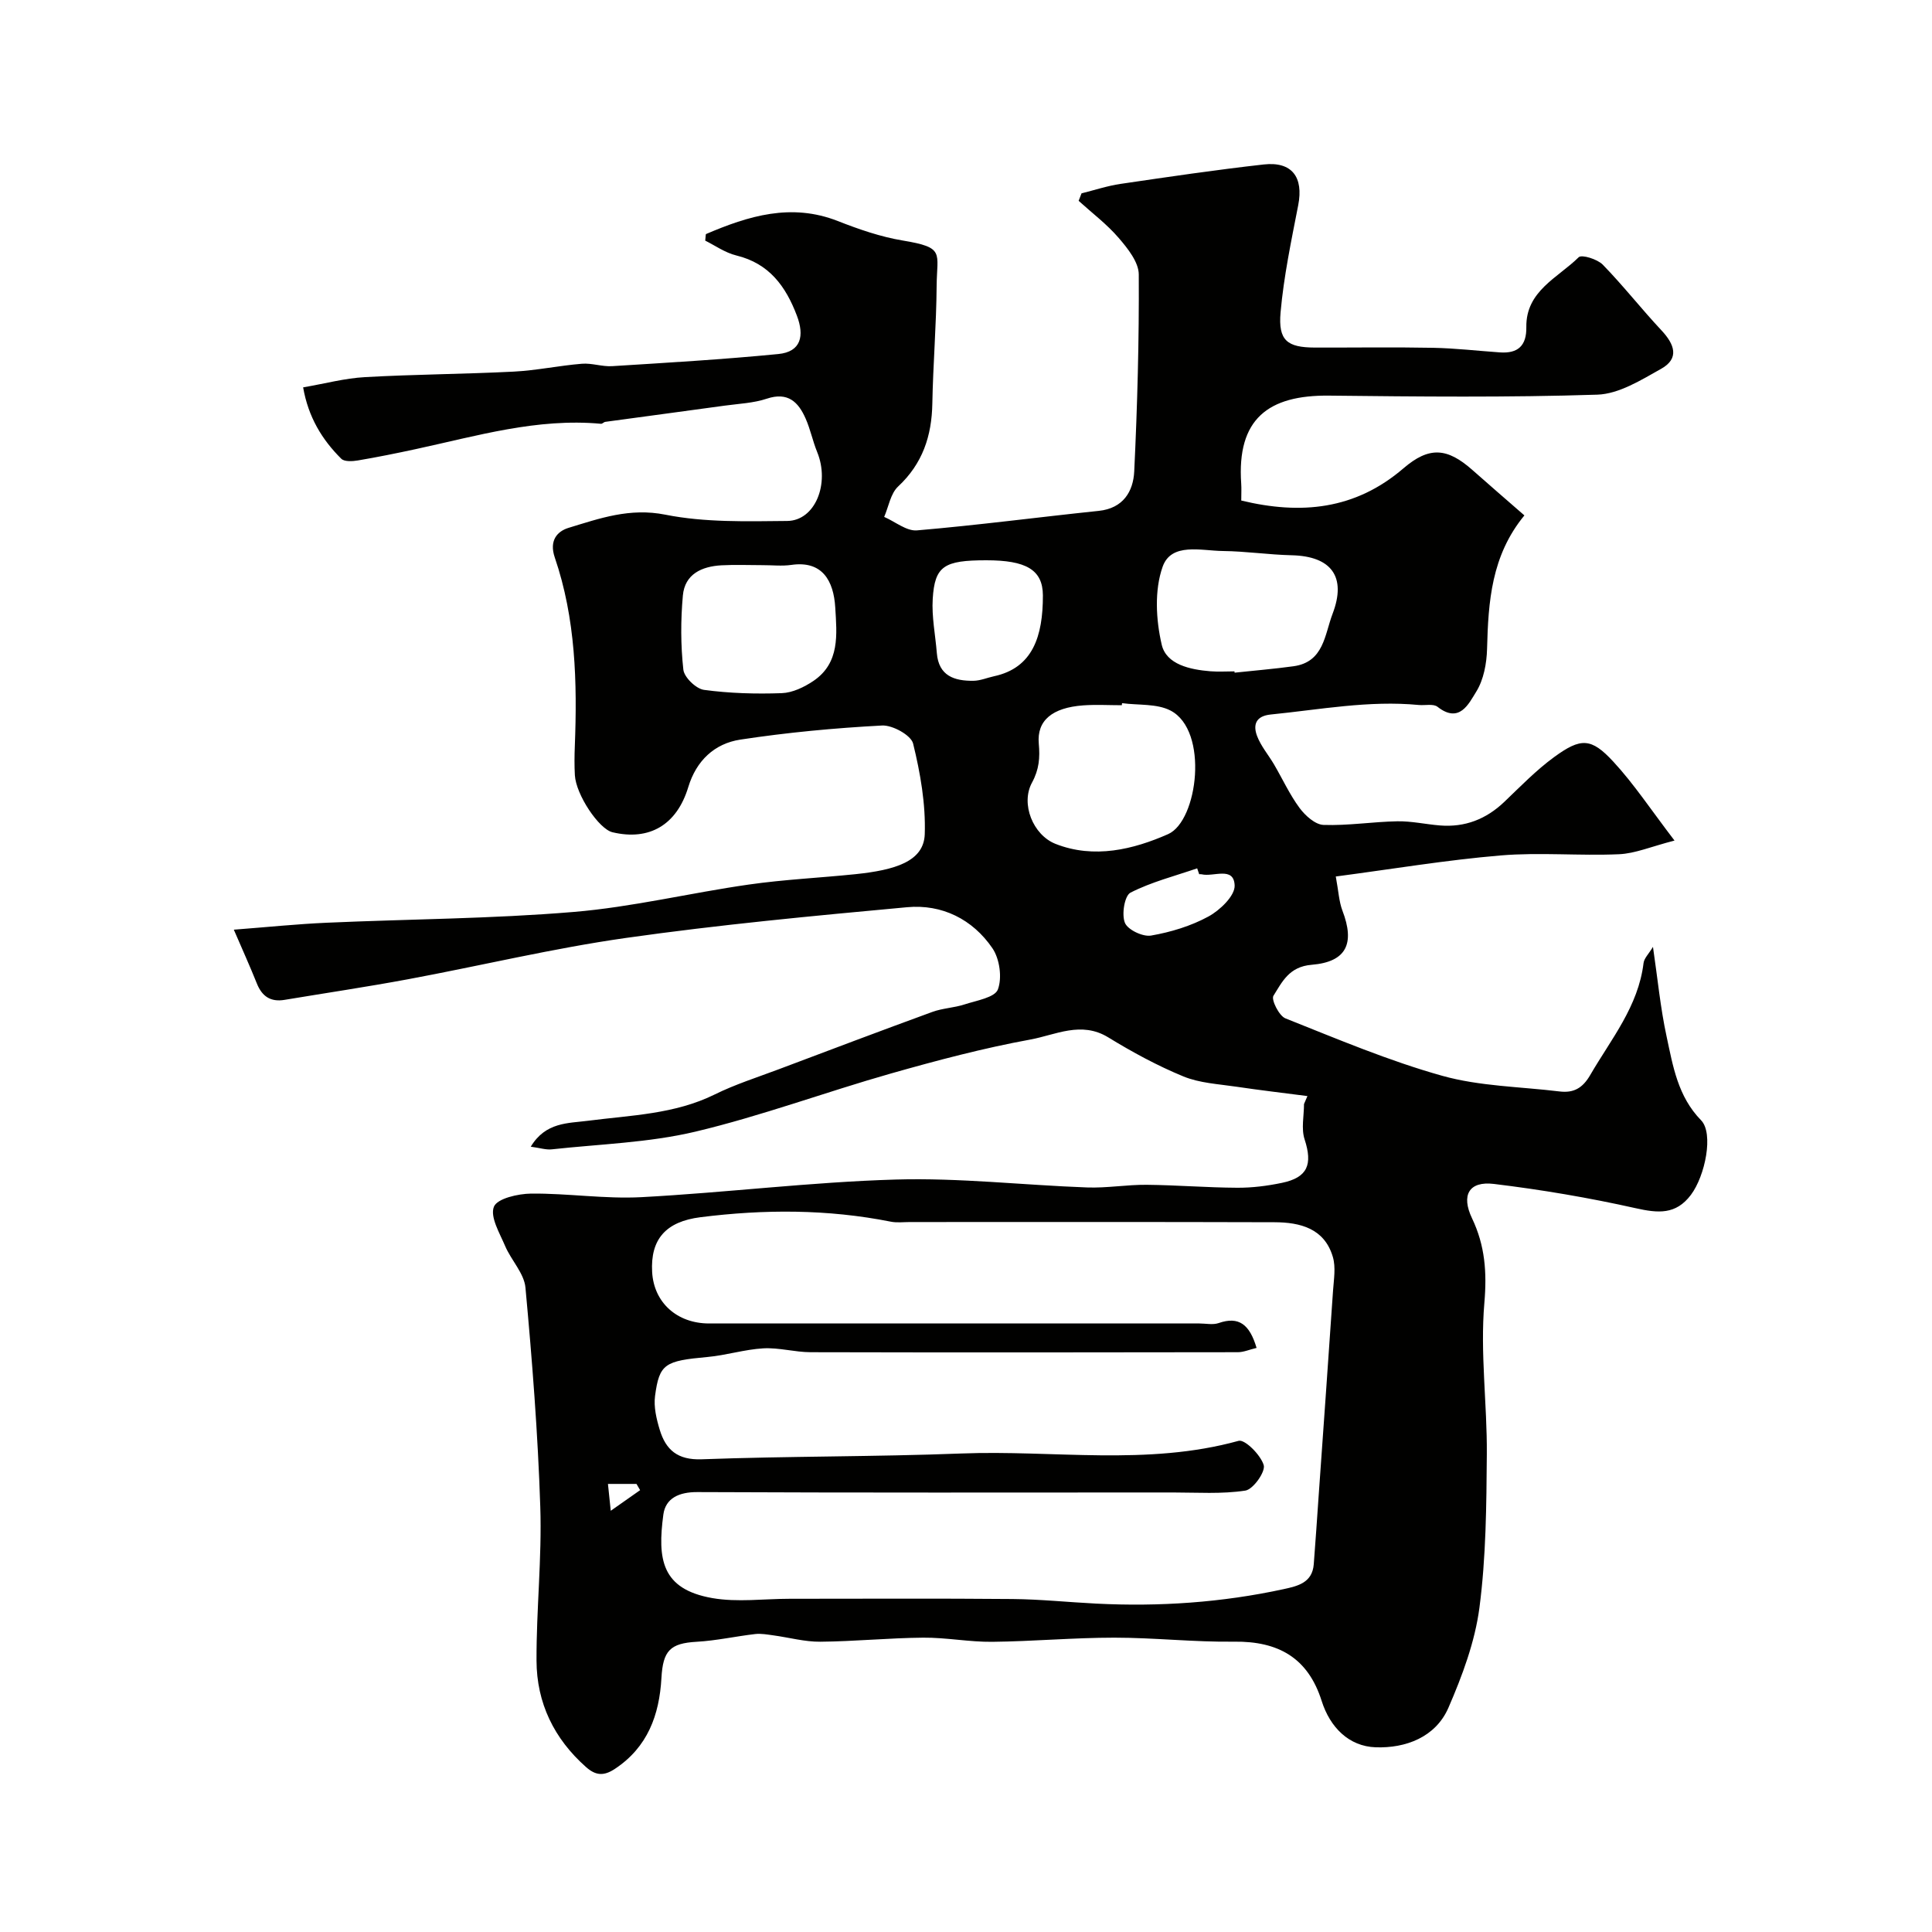<svg enable-background="new 0 0 400 400" viewBox="0 0 400 400" xmlns="http://www.w3.org/2000/svg"><path d="m270.69 226.93c-4.91-.64-9.82-1.21-14.72-1.94-3.69-.55-7.59-.74-10.97-2.13-5.39-2.22-10.58-5.04-15.56-8.09-5.59-3.42-10.91-.5-16.09.45-9.74 1.78-19.37 4.33-28.91 7.04-13.54 3.85-26.81 8.79-40.48 12.04-9.66 2.29-19.79 2.57-29.72 3.66-1.2.13-2.45-.29-4.35-.55 3.08-5.12 7.73-4.83 11.87-5.37 8.89-1.15 17.91-1.34 26.23-5.45 4.21-2.08 8.75-3.52 13.16-5.18 10.62-4 21.24-8.02 31.9-11.91 2.12-.77 4.48-.84 6.63-1.54 2.48-.81 6.29-1.43 6.92-3.1.91-2.43.37-6.34-1.13-8.54-4.1-6-10.44-9.16-17.67-8.49-19.43 1.79-38.89 3.62-58.2 6.36-15.14 2.15-30.06 5.75-45.11 8.55-8.49 1.58-17.05 2.85-25.57 4.27-2.89.48-4.67-.71-5.74-3.39-1.44-3.59-3.03-7.11-4.77-11.14 6.91-.53 13.08-1.17 19.26-1.44 17.03-.76 34.11-.81 51.08-2.23 12.16-1.01 24.15-3.94 36.27-5.67 7.31-1.05 14.72-1.39 22.08-2.15 8.12-.85 14.16-2.58 14.36-8.27.21-6.25-.91-12.66-2.41-18.77-.43-1.74-4.28-3.86-6.44-3.74-9.81.52-19.63 1.44-29.34 2.92-5.32.81-9.11 4.34-10.77 9.83-2.38 7.85-8.07 11.16-15.69 9.35-2.82-.67-7.56-7.77-7.79-11.82-.11-1.99-.09-4-.01-6 .51-13.23.18-26.41-4.15-39.07-1.21-3.54.54-5.42 2.84-6.13 6.47-1.97 12.69-4.2 20.06-2.73 8.18 1.63 16.8 1.38 25.22 1.3 5.81-.06 8.87-7.75 6.21-14.26-.92-2.25-1.4-4.69-2.38-6.91-1.51-3.46-3.68-5.6-8.04-4.15-2.75.92-5.78 1.04-8.7 1.44-8.25 1.14-16.5 2.23-24.75 3.36-.31.04-.61.43-.9.4-13.18-1.22-25.68 2.51-38.32 5.24-3.98.86-7.98 1.67-12 2.35-1.12.19-2.79.29-3.44-.35-3.99-3.96-6.83-8.63-7.9-14.78 4.49-.77 8.62-1.89 12.8-2.12 10.25-.58 20.54-.62 30.79-1.14 4.73-.24 9.41-1.25 14.13-1.63 2.06-.17 4.19.63 6.26.5 11.47-.72 22.96-1.39 34.39-2.51 4.76-.46 5.43-3.8 3.86-7.94-2.3-6.07-5.72-10.8-12.51-12.46-2.38-.58-4.52-2.12-6.47-3.08.12-1.05.09-1.33.16-1.36 8.8-3.77 17.65-6.48 27.28-2.7 4.36 1.71 8.88 3.28 13.47 4.04 8.78 1.46 7.06 2.45 7 9.41-.06 8.12-.74 16.22-.89 24.34-.12 6.72-2.02 12.45-7.09 17.18-1.56 1.46-1.96 4.16-2.88 6.29 2.27.98 4.62 2.97 6.78 2.79 12.57-1.07 25.1-2.73 37.65-4.04 5.06-.53 7.14-4.02 7.34-8.18.65-13.58 1.02-27.19.94-40.78-.02-2.54-2.28-5.37-4.14-7.53-2.44-2.85-5.51-5.16-8.31-7.7.2-.52.4-1.03.6-1.55 2.7-.67 5.36-1.56 8.1-1.96 9.86-1.45 19.73-2.91 29.64-4.02 5.85-.65 8.25 2.65 7.12 8.44-1.43 7.35-2.99 14.73-3.65 22.17-.52 5.86 1.38 7.28 7.11 7.3 8.17.02 16.33-.11 24.5.05 4.61.09 9.2.63 13.8.95 3.72.26 5.53-1.37 5.47-5.23-.11-7.5 6.53-10.21 10.84-14.47.62-.61 3.86.39 4.98 1.53 4.25 4.36 8.01 9.18 12.17 13.62 2.68 2.87 3.77 5.79-.08 7.95-4.14 2.32-8.73 5.2-13.21 5.35-18.5.6-37.04.4-55.55.2-12.54-.13-19.12 4.79-18.18 18.23.07.99.01 1.98.01 3.49 12.33 2.98 23.58 1.92 33.58-6.67 5.32-4.57 9.06-4.28 14.3.37 3.44 3.05 6.92 6.05 10.74 9.38-6.85 8.32-7.48 17.88-7.73 27.63-.08 3.01-.7 6.4-2.25 8.88-1.53 2.45-3.46 6.68-8 3.12-.86-.68-2.57-.26-3.88-.38-10.32-.99-20.45.95-30.65 1.97-3.13.31-3.7 2.15-2.84 4.44.79 2.1 2.34 3.9 3.5 5.87 1.77 3.02 3.24 6.25 5.3 9.04 1.17 1.58 3.24 3.45 4.96 3.51 5.08.18 10.19-.66 15.3-.75 2.92-.05 5.85.62 8.79.86 5.19.42 9.58-1.29 13.35-4.89 3.34-3.19 6.59-6.55 10.3-9.26 5.54-4.05 7.68-4.01 12.25.93 4.28 4.62 7.79 9.96 12.68 16.35-4.84 1.24-8.15 2.69-11.52 2.83-8.15.36-16.37-.43-24.48.25-11.19.94-22.3 2.8-34.13 4.36.57 3.06.66 5.19 1.38 7.08 2.59 6.76.88 10.6-6.38 11.2-4.67.38-6.11 3.55-7.91 6.42-.5.79 1.16 4.15 2.48 4.67 10.71 4.26 21.39 8.79 32.46 11.89 7.78 2.18 16.16 2.25 24.27 3.24 2.91.36 4.78-.64 6.38-3.4 4.32-7.44 9.95-14.18 11.04-23.18.12-1 1.08-1.9 1.95-3.35.97 6.59 1.54 12.65 2.82 18.55 1.32 6.14 2.32 12.41 7.14 17.35 2.64 2.7.85 11.52-2.11 15.45-3.12 4.14-6.79 3.79-11.41 2.76-9.69-2.17-19.52-3.84-29.38-5.03-5.15-.62-6.82 2.3-4.52 7.12 2.69 5.65 3.1 11.15 2.55 17.53-.89 10.35.59 20.89.51 31.34-.08 10.59-.16 21.27-1.53 31.75-.93 7.07-3.55 14.09-6.41 20.69-2.67 6.15-8.89 8.42-15.06 8.21-5.58-.19-9.47-4.16-11.19-9.59-2.83-8.95-8.99-12.39-18.11-12.28-8.26.11-16.53-.83-24.8-.83-8.43 0-16.87.77-25.3.86-4.76.05-9.53-.9-14.3-.86-7.1.06-14.2.78-21.3.84-3.22.03-6.44-.87-9.67-1.31-1.26-.17-2.56-.42-3.8-.28-4.04.47-8.05 1.37-12.1 1.6-5.53.31-7 1.84-7.32 7.53-.43 7.61-2.84 14.3-9.64 18.79-2.29 1.52-3.97 1.39-5.96-.37-6.64-5.88-10.23-13.29-10.26-22.05-.04-10.61 1.13-21.24.78-31.83-.49-15.15-1.68-30.29-3.07-45.39-.27-2.96-2.94-5.65-4.2-8.6-1.14-2.68-3.17-6.06-2.33-8.15.68-1.71 5-2.69 7.71-2.72 7.61-.07 15.26 1.14 22.83.74 17.58-.94 35.1-3.14 52.68-3.65 13.17-.38 26.38 1.16 39.59 1.64 4.1.15 8.23-.59 12.34-.55 6.25.06 12.49.58 18.74.61 3.08.02 6.22-.38 9.25-1.01 5.35-1.11 6.4-3.81 4.7-9.02-.72-2.21-.12-4.85-.12-7.3.24-.53.48-1.09.71-1.65zm-10.53 52.14c-1.49.35-2.68.89-3.88.89-29.49.05-58.98.07-88.47 0-3.26-.01-6.54-.98-9.77-.8-3.88.22-7.69 1.44-11.56 1.79-8.82.81-9.97 1.38-10.86 8.07-.3 2.26.29 4.76.97 7 1.26 4.15 3.68 6.29 8.68 6.11 17.92-.66 35.86-.51 53.78-1.2 19.11-.74 38.42 2.62 57.39-2.62 1.29-.36 4.58 2.93 5.2 5.03.4 1.36-2.18 5.02-3.8 5.27-4.9.75-9.99.39-15 .39-32.82.01-65.64.07-98.46-.08-3.78-.02-6.58 1.25-7.04 4.65-1.23 9.2-.43 15.45 10.15 17.3 5.19.9 10.68.14 16.03.14 15.36 0 30.73-.09 46.09.05 5.79.05 11.57.66 17.35.95 13.06.66 26.02-.22 38.82-3 2.95-.64 5.92-1.34 6.22-5.15.38-4.76.68-9.52 1.02-14.28 1-14.12 2.01-28.23 2.97-42.35.16-2.33.6-4.84-.04-7-1.74-5.91-6.76-7.16-12.08-7.18-25.16-.08-50.31-.04-75.47-.04-1.33 0-2.71.18-3.99-.08-13.08-2.6-26.21-2.58-39.38-.92-7.17.9-10.4 4.56-10.01 11.37.36 6.3 5.14 10.62 11.77 10.63 8.02.01 16.04 0 24.06 0h77.47c1.33 0 2.78.33 3.98-.08 4.2-1.47 6.43.29 7.86 5.14zm-27.85-133.49c-.02.14-.04.29-.05.43-2.66 0-5.33-.16-7.98.03-6.45.47-9.64 3.15-9.21 7.92.26 2.91.08 5.34-1.41 8.08-2.38 4.37.2 10.82 4.86 12.67 8 3.16 16.15 1.15 23.32-2.01 6.19-2.73 8.48-21.45.5-25.59-2.85-1.47-6.66-1.07-10.03-1.53zm23.27-6.58c.01.09.02.18.03.27 4.07-.44 8.15-.77 12.2-1.33 6.3-.87 6.43-6.54 8.09-10.87 2.92-7.65-.25-11.92-8.47-12.11-4.75-.11-9.5-.83-14.25-.88-4.48-.05-10.67-1.82-12.47 3.26-1.72 4.85-1.39 10.98-.19 16.13.95 4.11 5.87 5.17 10.08 5.51 1.65.13 3.32.02 4.98.02zm-97.73-21.99c-2.82 0-5.65-.12-8.46.03-4.07.22-7.61 1.8-8.01 6.26-.46 5.08-.46 10.28.1 15.34.17 1.59 2.62 3.96 4.27 4.19 5.31.72 10.74.87 16.1.68 2.22-.08 4.62-1.23 6.53-2.51 5.56-3.74 4.88-9.68 4.55-15.22s-2.68-9.76-9.1-8.82c-1.96.28-3.99.04-5.98.05zm46.36-1.01c-8.76 0-10.68 1.18-11.1 7.99-.23 3.7.55 7.47.85 11.21.38 4.76 3.65 5.8 7.59 5.75 1.42-.02 2.83-.63 4.25-.94 8.01-1.72 10.14-8.25 10.12-16.76-.03-5.32-3.53-7.25-11.71-7.25zm44.07 65c-.14-.41-.28-.81-.42-1.22-4.64 1.6-9.47 2.82-13.8 5.03-1.24.64-1.87 4.52-1.16 6.25.59 1.45 3.72 2.93 5.41 2.64 4.09-.71 8.26-1.97 11.89-3.95 2.39-1.3 5.51-4.3 5.42-6.43-.16-4.04-4.4-1.7-6.85-2.31-.15-.04-.33-.01-.49-.01zm-122.41 126.23c.19 1.86.34 3.23.58 5.56 2.48-1.74 4.28-3.01 6.08-4.27-.25-.43-.5-.86-.75-1.29-1.75 0-3.51 0-5.91 0z" fill="#010100"/></svg>